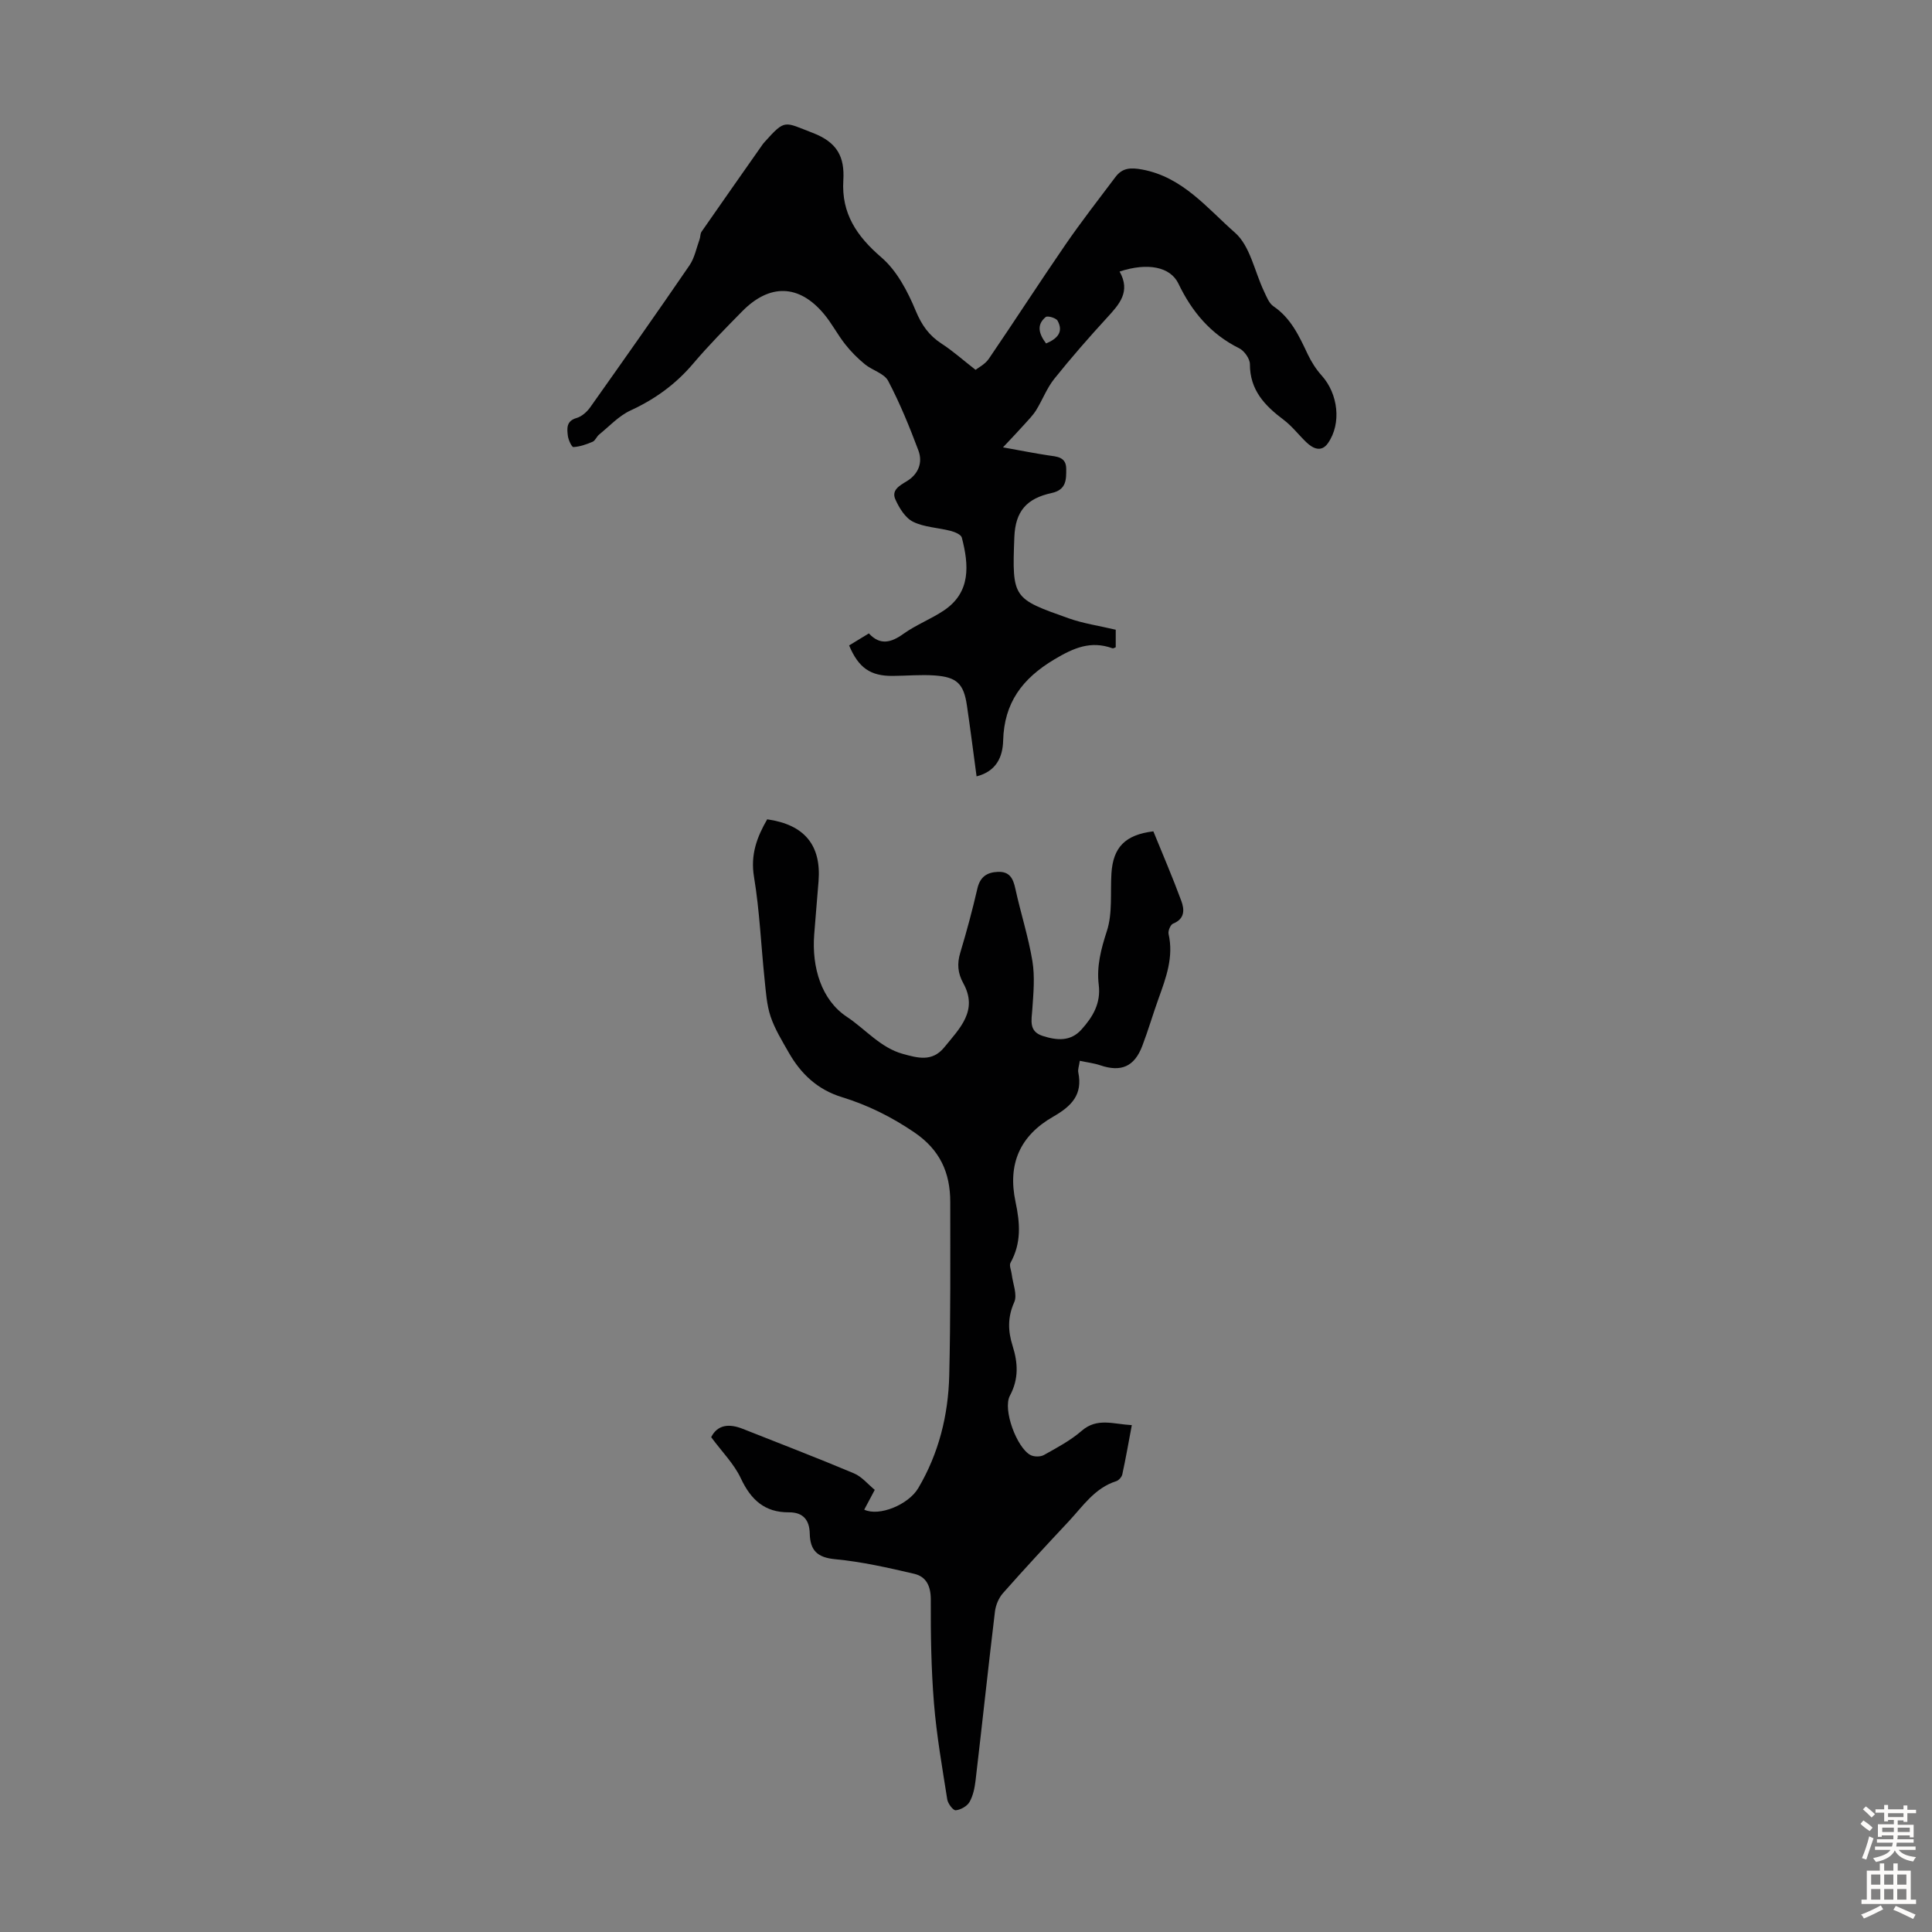 <svg enable-background="new 0 0 400 400" viewBox="0 0 400 400" xmlns="http://www.w3.org/2000/svg"><rect x="0" y="0" width="400" height="400" fill="#808080" stroke="none"/><path d="m147.24 297.55c1.32-2.6 3.71-2.85 6.55-1.72 7.68 3.05 15.4 6 23.01 9.21 1.65.69 2.92 2.29 4.31 3.42-.84 1.58-1.51 2.84-2.18 4.1 3.11 1.47 9.16-1.04 11.18-4.45 4.26-7.2 6.22-15.1 6.42-23.35.29-11.96.21-23.94.21-35.9 0-6.05-2.11-10.8-7.46-14.43-4.71-3.2-9.63-5.64-14.97-7.28-5.05-1.55-8.49-4.81-11.01-9.23-1.38-2.43-2.88-4.85-3.76-7.47-.81-2.43-.97-5.1-1.24-7.68-.74-7.07-1.03-14.21-2.19-21.21-.77-4.62.61-8.26 2.73-11.93 7.73 1.1 11.22 5.37 10.63 12.83-.29 3.68-.62 7.36-.9 11.04-.52 6.8 1.5 13.54 6.76 17.02 3.81 2.52 6.96 6.41 11.6 7.68 3.01.82 6.05 1.74 8.58-1.37 3.18-3.92 7.06-7.59 3.93-13.26-1.17-2.12-1.31-4.06-.62-6.35 1.32-4.38 2.51-8.81 3.54-13.27.56-2.41 1.98-3.35 4.24-3.44 2.43-.1 3.16 1.36 3.62 3.49 1.09 5.02 2.7 9.95 3.53 15 .53 3.24.21 6.65-.02 9.97-.16 2.3-.77 4.57 2.15 5.51 2.88.92 5.75 1.22 8.03-1.33 2.35-2.62 4.05-5.42 3.57-9.29-.46-3.78.47-7.37 1.68-11.08 1.21-3.69.7-7.95.95-11.95.34-5.39 2.83-8 8.68-8.71 1.92 4.71 3.98 9.5 5.78 14.38.66 1.78.79 3.73-1.69 4.72-.54.21-1.08 1.5-.94 2.14 1.08 4.76-.51 9.04-2.07 13.36-1.17 3.26-2.14 6.59-3.37 9.82-1.63 4.3-4.39 5.48-8.69 4.02-1.3-.44-2.7-.6-4.25-.93-.16 1.12-.44 1.8-.31 2.41.94 4.6-1.4 6.98-5.19 9.15-6.89 3.94-9.47 9.8-7.81 17.62.95 4.45 1.24 8.55-1.04 12.64-.31.56.16 1.55.25 2.34.23 1.97 1.22 4.28.52 5.83-1.4 3.13-1.29 5.98-.33 9.03 1.1 3.5 1.31 6.81-.56 10.31-1.54 2.88 1.45 10.81 4.26 12.29.75.39 2.06.4 2.79-.01 2.7-1.51 5.5-3 7.82-5.01 3.19-2.77 6.51-1.38 10.37-1.17-.66 3.52-1.25 6.88-1.97 10.2-.12.54-.73 1.23-1.25 1.4-4.46 1.41-6.9 5.17-9.85 8.33-4.59 4.9-9.16 9.82-13.6 14.85-.89 1-1.51 2.5-1.67 3.84-1.4 11.64-2.64 23.3-4.01 34.95-.18 1.53-.51 3.15-1.25 4.45-.51.88-1.83 1.62-2.86 1.72-.53.05-1.61-1.37-1.75-2.24-1.04-6.62-2.21-13.24-2.75-19.9-.58-7.12-.69-14.3-.66-21.46.01-2.81-.93-4.77-3.43-5.36-5.4-1.26-10.85-2.5-16.35-3.02-3.74-.35-5.2-1.83-5.28-5.33-.06-2.75-1.34-4.4-4.32-4.38-4.98.04-7.86-2.58-9.94-7.02-1.39-2.99-3.89-5.48-6.15-8.54z" fill="#010102"/><path d="m231.8 56.22c2.34 4.16-.05 6.77-2.56 9.51-3.78 4.12-7.47 8.34-10.96 12.7-1.55 1.93-2.44 4.37-3.76 6.5-.69 1.1-1.64 2.05-2.51 3.02-1.15 1.29-2.35 2.53-4.35 4.67 3.79.68 6.54 1.23 9.31 1.65 1.81.27 3.77.28 3.78 2.8.01 2.23.05 4.34-3.04 5.01-5.16 1.12-7.49 3.77-7.7 9.11-.5 12.74-.28 12.73 11.26 16.83 3.01 1.07 6.24 1.53 9.73 2.36v3.63c-.26.09-.51.27-.67.21-4.49-1.62-8-.11-12.04 2.3-6.66 3.98-10.4 9-10.6 16.84-.09 3.28-1.35 6.32-5.5 7.38-.68-5.03-1.29-9.86-2-14.68-.66-4.47-2.06-5.88-6.64-6.21-2.88-.21-5.8.07-8.7.09-4.62.04-7.09-1.64-9.05-6.31 1.27-.77 2.58-1.57 4.09-2.49 2.32 2.51 4.58 1.94 7.17.08 2.61-1.87 5.72-3.05 8.39-4.85 5.57-3.75 5.17-9.38 3.68-15.08-.17-.63-1.47-1.16-2.33-1.38-2.59-.67-5.44-.74-7.77-1.89-1.61-.8-2.86-2.85-3.65-4.62-.86-1.91.83-2.85 2.36-3.77 2.38-1.44 3.36-3.84 2.4-6.38-1.84-4.9-3.83-9.78-6.26-14.4-.82-1.55-3.27-2.17-4.8-3.42-1.5-1.23-2.9-2.63-4.1-4.16-1.59-2.01-2.77-4.35-4.42-6.3-5.14-6.13-11.23-6.29-16.92-.49-3.45 3.51-6.92 7.02-10.1 10.77-3.62 4.28-7.91 7.39-12.99 9.73-2.43 1.12-4.39 3.27-6.52 5-.51.42-.78 1.24-1.33 1.48-1.27.54-2.63 1.02-3.98 1.1-.35.02-1.04-1.47-1.15-2.31-.18-1.51-.37-3.09 1.81-3.71 1.07-.31 2.15-1.27 2.82-2.22 6.91-9.75 13.8-19.52 20.55-29.38 1.06-1.55 1.43-3.57 2.09-5.39.19-.51.12-1.16.41-1.58 4.2-6.05 8.44-12.08 12.67-18.11.13-.18.28-.35.43-.51 4.28-4.78 4.02-4.09 9.89-1.85 5.14 1.97 6.66 5 6.36 9.87-.41 6.82 2.78 11.54 7.88 15.92 3.2 2.75 5.44 7.02 7.1 11.03 1.24 2.99 2.75 5.13 5.38 6.84 2.26 1.46 4.28 3.27 7.02 5.41.53-.43 1.95-1.13 2.74-2.28 5.35-7.84 10.49-15.82 15.87-23.64 3.29-4.78 6.86-9.36 10.35-14 1.43-1.9 3.11-2 5.54-1.55 8.39 1.55 13.46 8.03 19.22 13.08 3.14 2.76 4.05 8.06 6.02 12.18.52 1.09 1.01 2.42 1.92 3.04 3.63 2.46 5.33 6.17 7.1 9.92.75 1.58 1.73 3.13 2.9 4.43 3.4 3.77 4.15 9.9 1.31 13.99-1.34 1.93-3.06 1.19-4.47-.16-1.6-1.53-2.96-3.34-4.71-4.66-3.91-2.93-7-6.15-6.99-11.52 0-1.13-1.16-2.77-2.23-3.3-5.9-2.93-9.79-7.57-12.58-13.4-1.67-3.45-6.34-4.4-12.17-2.48zm-15.22 14.89c2.36-.99 3.65-2.4 2.38-4.71-.31-.57-2.08-1.08-2.46-.76-1.96 1.62-1.4 3.5.08 5.47z" fill="#010102"/><g fill="#fcfbfa"><path d="m385.2 377.6.6-.7c.6.4 1.3.9 1.9 1.5l-.6.7c-.8-.5-1.4-1-1.9-1.5zm.3 7.1c.6-1.4 1.1-2.9 1.5-4.5.3.1.6.3.9.4-.5 1.4-1 2.9-1.5 4.4zm.2-10.1.6-.6c.7.5 1.3 1.1 1.9 1.6l-.7.7c-.6-.6-1.2-1.2-1.8-1.7zm8.4-.8h.8v.9h1.8v.7h-1.8v1.8h-.8v-.3h-1.2v.9h3.3v2.6h-.8v-.4h-2.5c0 .3 0 .6-.1.8h3.4v.7h-3.5c0 .3-.1.6-.1.8h4v.7h-3.5c.7.9 1.9 1.3 3.6 1.5-.2.2-.4.5-.6.9-1.9-.3-3.2-1.1-3.8-2.3-.5 1.1-1.8 2-3.9 2.4-.2-.3-.4-.5-.6-.8 1.9-.4 3.1-.9 3.6-1.7h-3.2v-.7h3.5c.1-.2.1-.5.2-.8h-3.3v-.7h3.4c0-.2 0-.5 0-.8h-2.4v.3h-.8v-2.6h3.3v-.9h-1.2v.3h-.8v-1.8h-1.8v-.7h1.8v-.9h.8v.9h3.2zm-4.4 5.5h2.4c0-.3 0-.6 0-.9h-2.4zm1.2-3.1h3.2v-.8h-3.2zm4.4 2.2h-2.4v.9h2.5v-.9z"/><path d="m389.2 385.8h.9v1.5h1.9v-1.5h.9v1.5h2.7v6h1.1v.9h-11.3v-.9h1.1v-6h2.7zm.2 8.7.5.8c-1.2.6-2.5 1.3-4 1.9-.2-.3-.3-.6-.6-.8 1.6-.6 3-1.3 4.1-1.9zm-2-4.3h1.9v-2.1h-1.9zm0 3.1h1.9v-2.2h-1.9zm2.7-3.1h1.9v-2.1h-1.9zm0 3.1h1.9v-2.2h-1.9zm2.4 1.3c1.4.6 2.7 1.2 4.1 1.8l-.5.9c-1.5-.7-2.8-1.4-4.1-1.9zm2.2-6.5h-1.9v2.1h1.9zm-1.9 5.2h1.9v-2.2h-1.9z"/></g></svg>